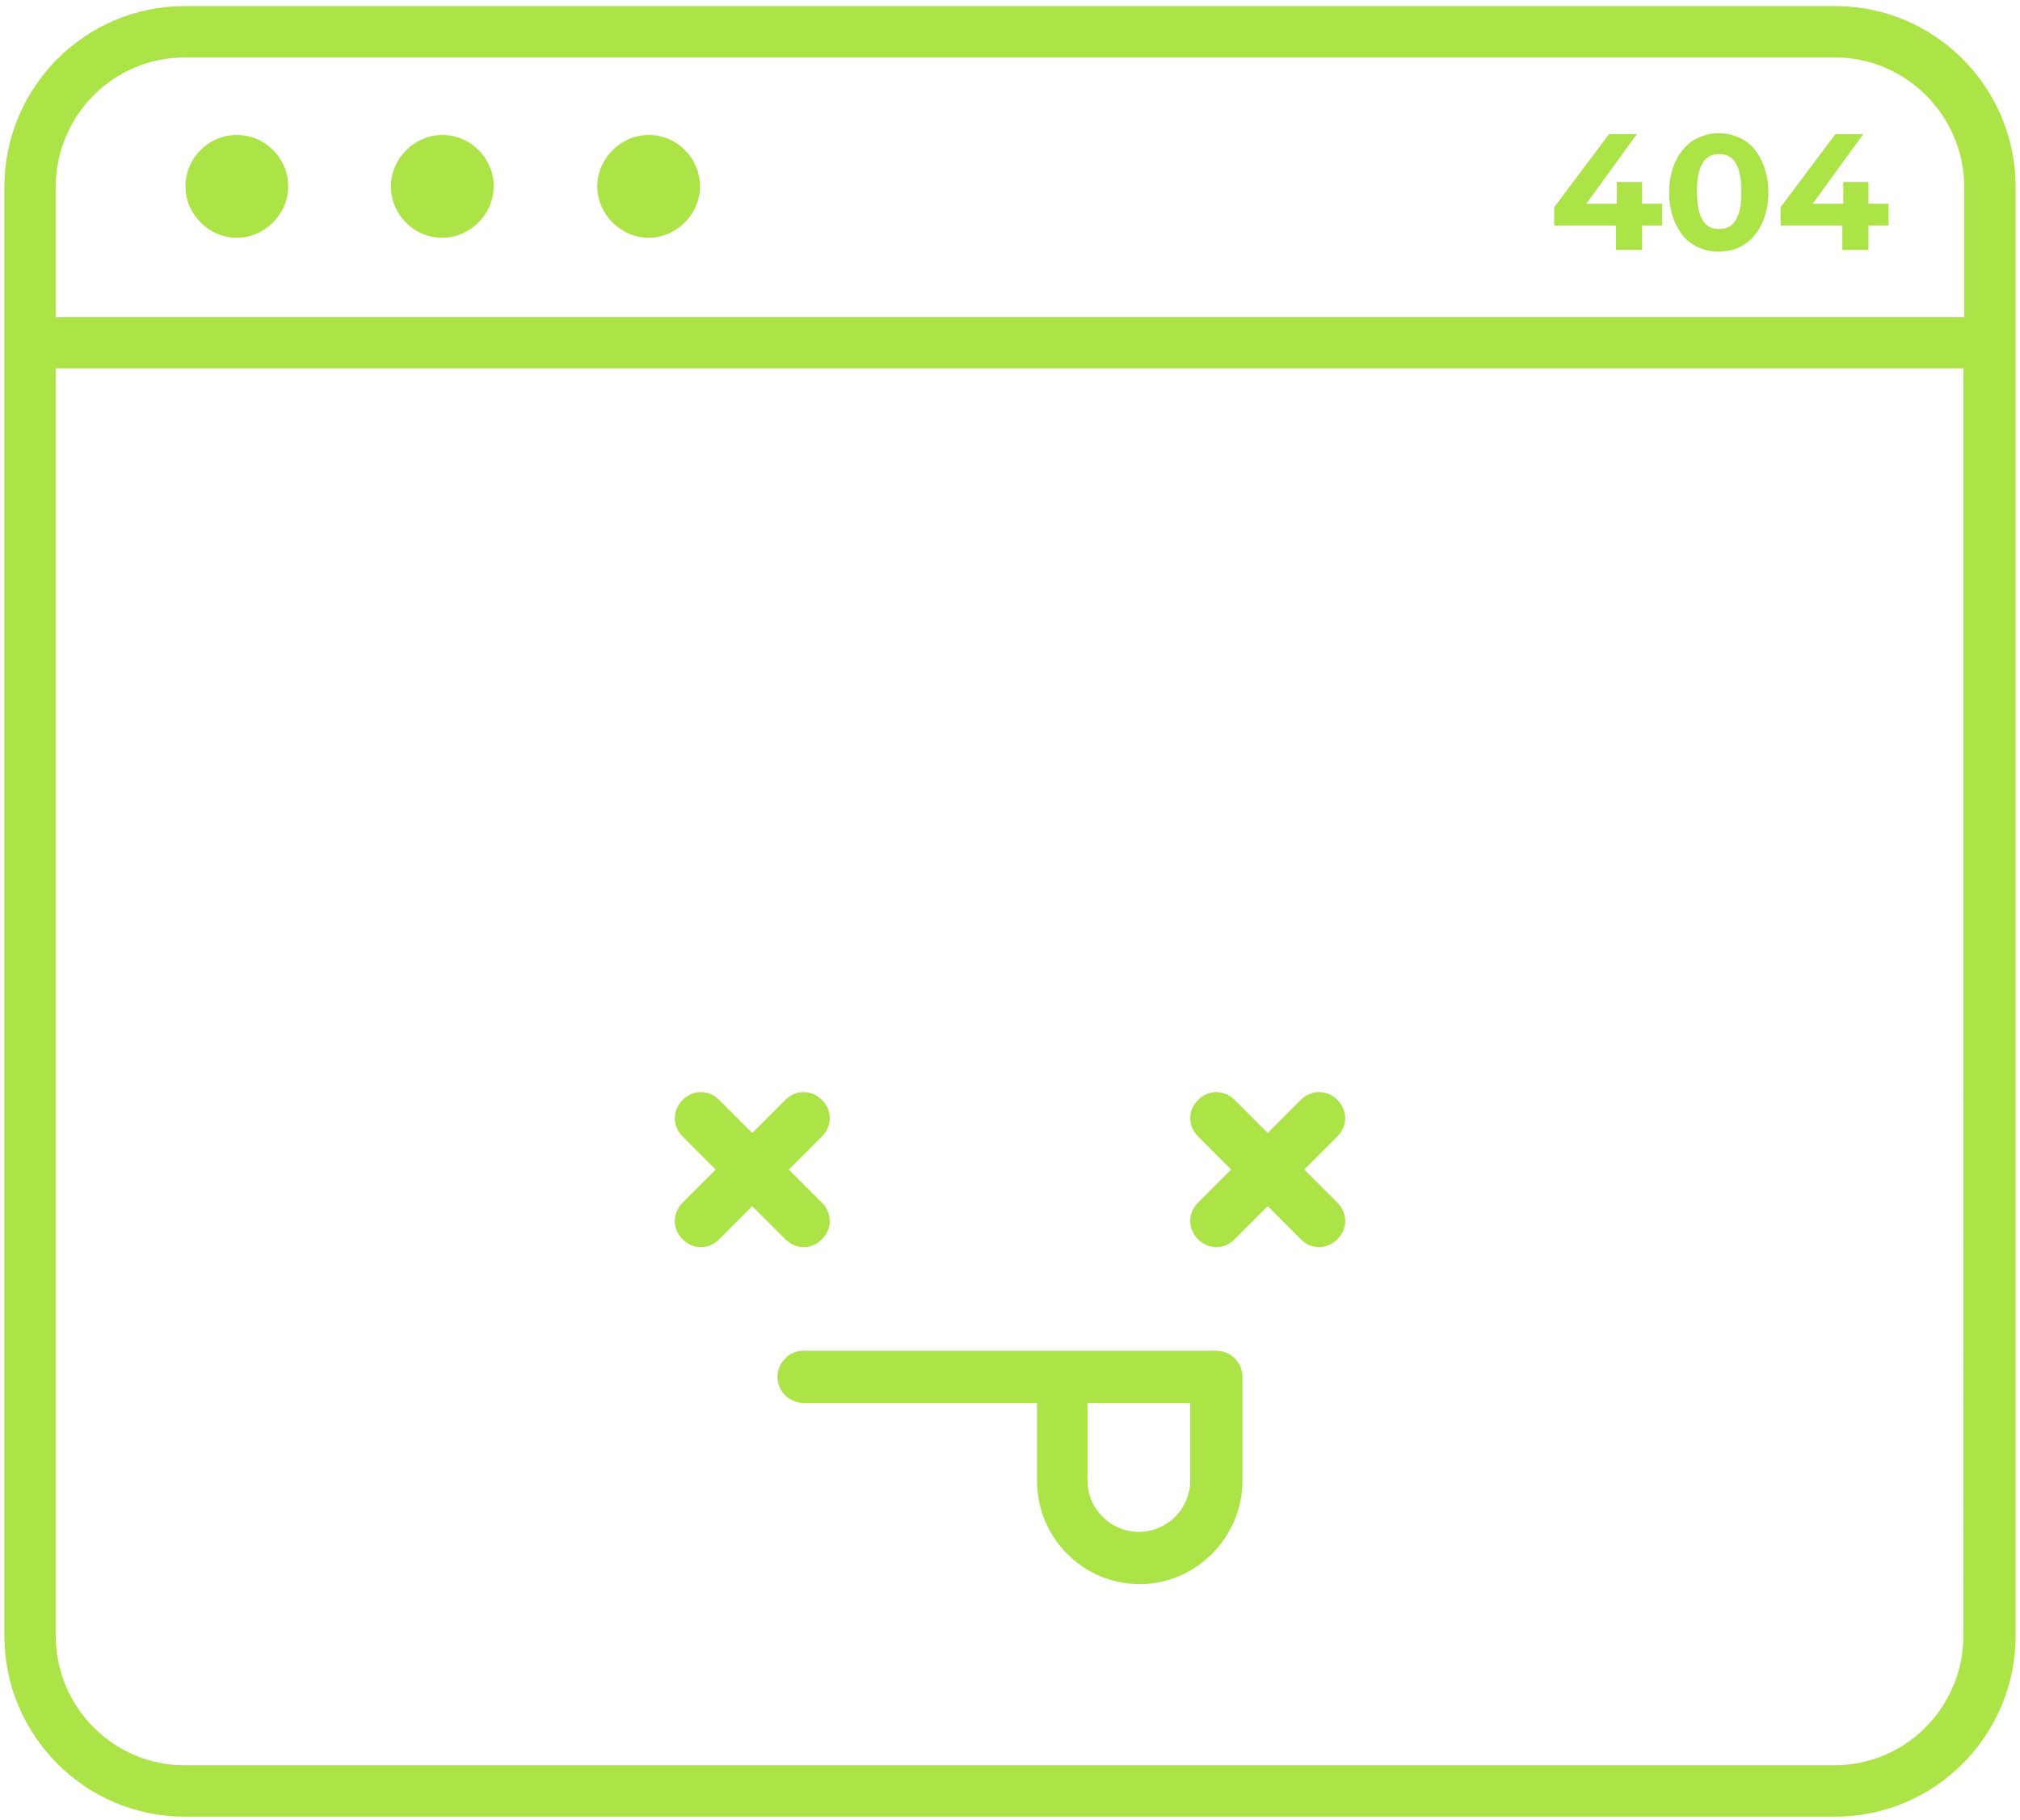 <?xml version="1.0" encoding="UTF-8"?>
<svg xmlns="http://www.w3.org/2000/svg" xmlns:xlink="http://www.w3.org/1999/xlink" version="1.1" x="0px" y="0px" viewBox="0 0 232 209" style="enable-background:new 0 0 232 209;" xml:space="preserve">
<style type="text/css">
	.st0{fill-rule:evenodd;clip-rule:evenodd;fill:#ACE346;}
	.st1{fill:#ACE346;}
</style>
<g id="Ebene_1">
	<g id="Homepage">
		<g id="RIT-Website---404" transform="translate(-845, -243)">
			<g id="Content-Area" transform="translate(0, 94)">
				<g id="Content" transform="translate(509, 120)">
					<g id="icon-404-browser" transform="translate(336.5, 29.7)">
						<path id="icon" class="st0" d="M210.3,0C221.7,0,231,9.3,231,20.8v166.3c0,11.5-9.3,20.8-20.7,20.8H20.7        C9.3,207.9,0,198.6,0,187.1V20.8C0,9.3,9.3,0,20.7,0H210.3z M225.1,41.6H5.9v145.5c0,8.2,6.6,14.9,14.8,14.9h189.5        c8.2,0,14.8-6.7,14.8-14.9V41.6z M139.2,154.4c1.6,0,3,1.3,3,3v11.9c0,6.5-5.3,11.9-11.8,11.9c-6.5,0-11.8-5.3-11.8-11.9v-8.9        H91.8c-1.6,0-3-1.3-3-3c0-1.6,1.3-3,3-3H139.2z M136.2,160.4h-11.8v8.9c0,3.3,2.7,5.9,5.9,5.9c3.3,0,5.9-2.7,5.9-5.9V160.4z         M89.7,125.6c1.2-1.2,3-1.2,4.2,0s1.2,3,0,4.2l-3.8,3.8l3.8,3.8c1.2,1.2,1.2,3,0,4.2c-0.6,0.6-1.3,0.9-2.1,0.9        c-0.8,0-1.5-0.3-2.1-0.9l-3.8-3.8l-3.8,3.8c-0.6,0.6-1.3,0.9-2.1,0.9c-0.8,0-1.5-0.3-2.1-0.9c-1.2-1.2-1.2-3,0-4.2l3.8-3.8        l-3.8-3.8c-1.2-1.2-1.2-3,0-4.2s3-1.2,4.2,0l3.8,3.8L89.7,125.6z M137.1,125.6c1.2-1.2,3-1.2,4.2,0l3.8,3.8l3.8-3.8        c1.2-1.2,3-1.2,4.2,0c1.2,1.2,1.2,3,0,4.2l-3.8,3.8l3.8,3.8c1.2,1.2,1.2,3,0,4.2c-0.6,0.6-1.3,0.9-2.1,0.9        c-0.8,0-1.5-0.3-2.1-0.9l-3.8-3.8l-3.8,3.8c-0.6,0.6-1.3,0.9-2.1,0.9c-0.8,0-1.5-0.3-2.1-0.9c-1.2-1.2-1.2-3,0-4.2l3.8-3.8        l-3.8-3.8C135.9,128.6,135.9,126.8,137.1,125.6z M210.3,5.9H20.7c-8.2,0-14.8,6.7-14.8,14.9v14.9l219.2,0V20.8        C225.1,12.6,218.4,5.9,210.3,5.9z M26.7,14.8c3.3,0,5.9,2.7,5.9,5.9s-2.7,5.9-5.9,5.9s-5.9-2.7-5.9-5.9S23.4,14.8,26.7,14.8z         M50.3,14.8c3.3,0,5.9,2.7,5.9,5.9s-2.7,5.9-5.9,5.9c-3.3,0-5.9-2.7-5.9-5.9S47.1,14.8,50.3,14.8z M74,14.8        c3.3,0,5.9,2.7,5.9,5.9s-2.7,5.9-5.9,5.9s-5.9-2.7-5.9-5.9S70.8,14.8,74,14.8z"></path>
					</g>
				</g>
			</g>
		</g>
	</g>
</g>
<g id="Ebene_2">
	<g>
		<g>
			<path class="st1" d="M178.5,25.9v-2.1l6.3-8.4h3.2l-6.1,8.4l-1.5-0.4h10.5v2.5H178.5z M185.6,28.7v-2.8l0.1-2.5v-2.5h2.9v7.8     H185.6z"></path>
			<path class="st1" d="M197.4,28.9c-1.1,0-2.1-0.3-2.9-0.8c-0.9-0.5-1.5-1.3-2-2.3c-0.5-1-0.8-2.3-0.8-3.7s0.3-2.7,0.8-3.7     c0.5-1,1.2-1.8,2-2.3c0.9-0.5,1.8-0.8,2.9-0.8c1.1,0,2.1,0.3,2.9,0.8c0.9,0.5,1.5,1.3,2,2.3c0.5,1,0.8,2.3,0.8,3.7     s-0.3,2.7-0.8,3.7c-0.5,1-1.2,1.8-2,2.3C199.5,28.6,198.5,28.9,197.4,28.9z M197.4,26.3c0.5,0,1-0.1,1.4-0.4     c0.4-0.3,0.7-0.8,0.9-1.4c0.2-0.6,0.3-1.5,0.3-2.5s-0.1-1.8-0.3-2.5c-0.2-0.6-0.5-1.1-0.9-1.4c-0.4-0.3-0.8-0.4-1.4-0.4     c-0.5,0-0.9,0.1-1.3,0.4c-0.4,0.3-0.7,0.8-0.9,1.4c-0.2,0.6-0.3,1.5-0.3,2.5s0.1,1.8,0.3,2.5c0.2,0.6,0.5,1.1,0.9,1.4     C196.5,26.2,196.9,26.3,197.4,26.3z"></path>
			<path class="st1" d="M204.5,25.9v-2.1l6.3-8.4h3.2l-6.1,8.4l-1.5-0.4h10.5v2.5H204.5z M211.6,28.7v-2.8l0.1-2.5v-2.5h2.9v7.8     H211.6z"></path>
		</g>
	</g>
</g>
</svg>
